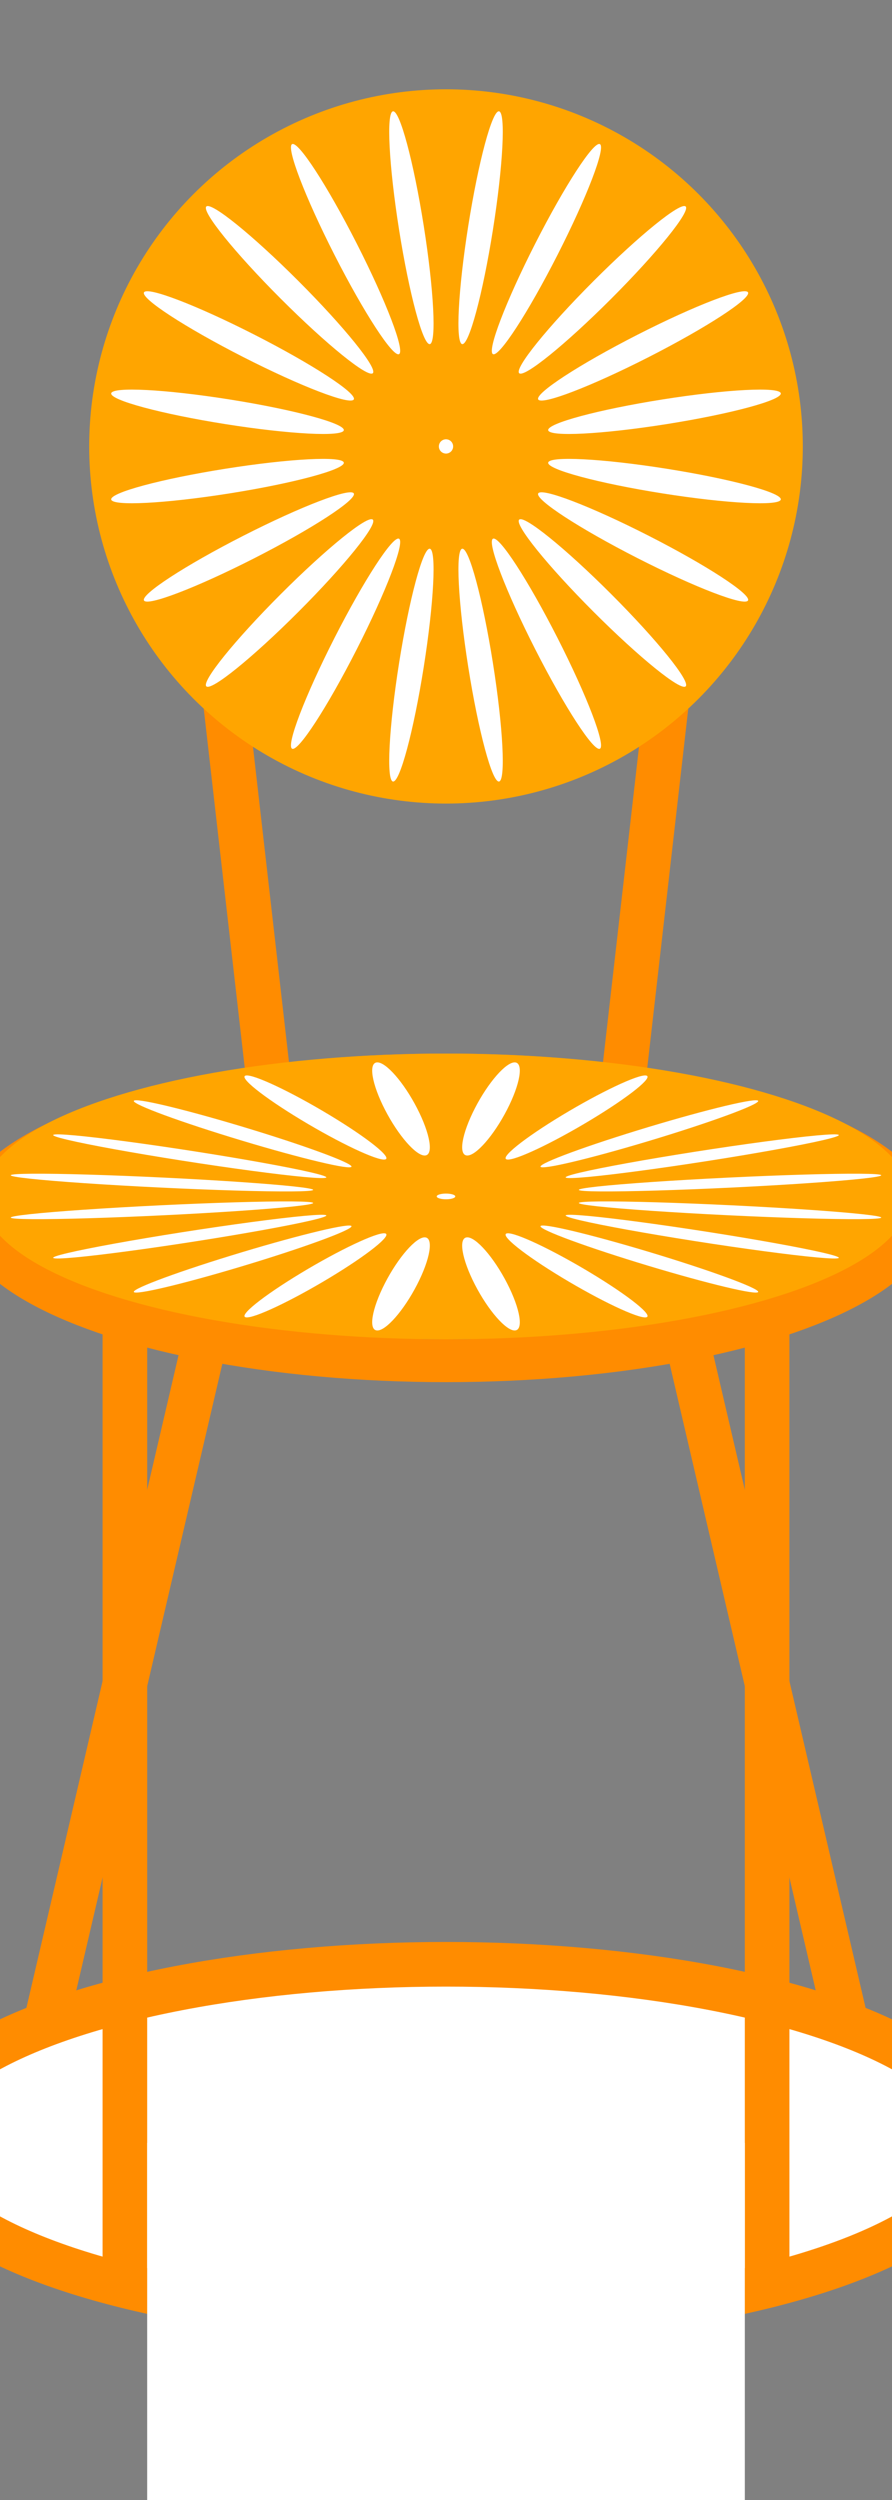 <svg xmlns="http://www.w3.org/2000/svg" xmlns:xlink="http://www.w3.org/1999/xlink" viewBox="0 0 500 1400"><rect x="0" y="0" width="500" height="1400" fill="#808080" stroke="none"/>// Draw support frame<path d="M110 250l40 350M390 250l-40 350M150 600L10 1200M350 600l140 600" stroke="#ff8c00" stroke-width="25"/><ellipse cx="250" cy="1200" rx="300" ry="100" fill="#fff" stroke="#ff8c00" stroke-width="25"/><path d="M70 650v630M430 650v630" stroke="#ff8c00" stroke-width="25"/><path fill="#fff" d="M82.5 1200h335v200h-335z"/><g id="a"><circle cx="250" cy="250" r="200" fill="orange" stroke-width="8"/><g transform="rotate(9 250 250)" fill="#fff"><circle cx="250" cy="250" r="4"/><ellipse cx="250" cy="126" rx="7" ry="66"/><ellipse cx="250" cy="126" rx="7" ry="66" transform="rotate(18 250 250)"/><ellipse cx="250" cy="126" rx="7" ry="66" transform="rotate(36 250 250)"/><ellipse cx="250" cy="126" rx="7" ry="66" transform="rotate(54 250 250)"/><ellipse cx="250" cy="126" rx="7" ry="66" transform="rotate(72 250 250)"/><ellipse cx="250" cy="126" rx="7" ry="66" transform="rotate(90 250 250)"/><ellipse cx="250" cy="126" rx="7" ry="66" transform="rotate(108 250 250)"/><ellipse cx="250" cy="126" rx="7" ry="66" transform="rotate(126 250 250)"/><ellipse cx="250" cy="126" rx="7" ry="66" transform="rotate(144 250 250)"/><ellipse cx="250" cy="126" rx="7" ry="66" transform="rotate(162 250 250)"/><ellipse cx="250" cy="126" rx="7" ry="66" transform="rotate(180 250 250)"/><ellipse cx="250" cy="126" rx="7" ry="66" transform="rotate(198 250 250)"/><ellipse cx="250" cy="126" rx="7" ry="66" transform="rotate(216 250 250)"/><ellipse cx="250" cy="126" rx="7" ry="66" transform="rotate(234 250 250)"/><ellipse cx="250" cy="126" rx="7" ry="66" transform="rotate(252 250 250)"/><ellipse cx="250" cy="126" rx="7" ry="66" transform="rotate(270 250 250)"/><ellipse cx="250" cy="126" rx="7" ry="66" transform="rotate(288 250 250)"/><ellipse cx="250" cy="126" rx="7" ry="66" transform="rotate(306 250 250)"/><ellipse cx="250" cy="126" rx="7" ry="66" transform="rotate(324 250 250)"/><ellipse cx="250" cy="126" rx="7" ry="66" transform="rotate(342 250 250)"/></g></g><g transform="matrix(1.3 0 0 .4 -75 570)"><ellipse cx="250" cy="280" rx="180" ry="200" fill="none" stroke="#ff8c00" stroke-width="60"/><use xlink:href="#a"/></g></svg>